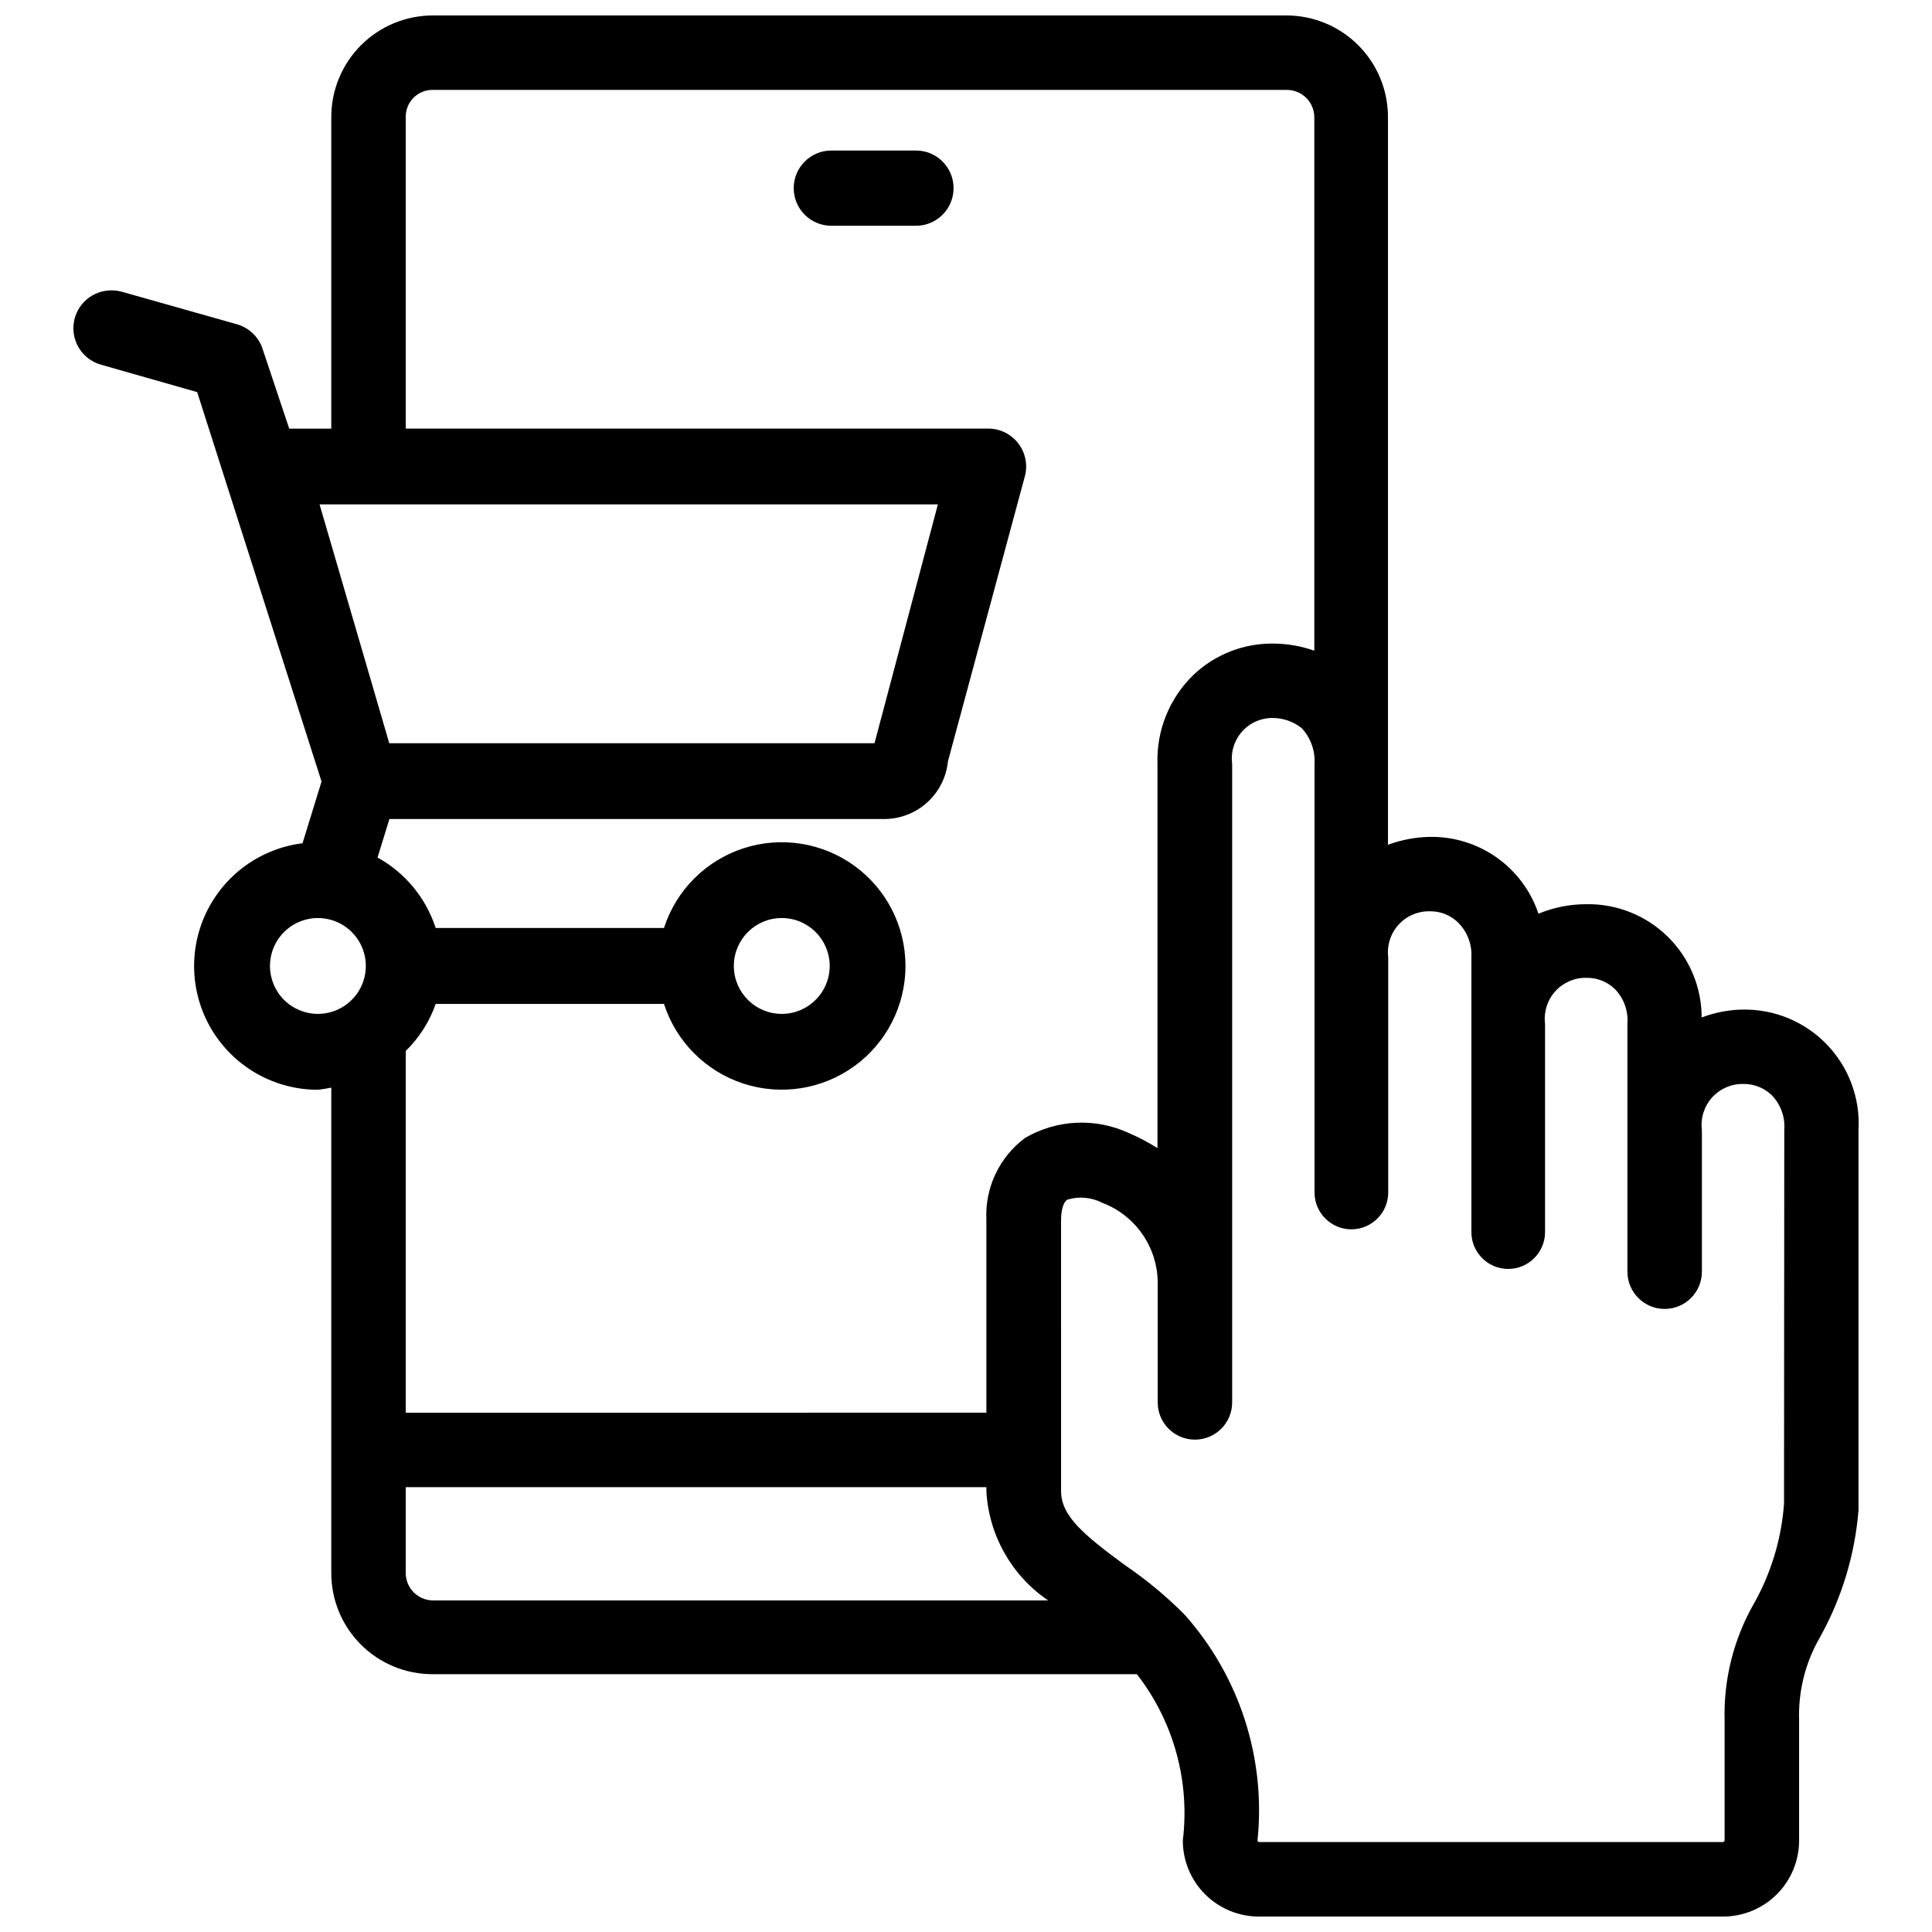 <?xml version="1.0" encoding="UTF-8"?>
<!-- Uploaded to: ICON Repo, www.iconrepo.com, Generator: ICON Repo Mixer Tools -->
<svg width="800px" height="800px" version="1.1" viewBox="144 144 512 512" xmlns="http://www.w3.org/2000/svg">
 <defs>
  <clipPath id="a">
   <path d="m163 148.09h474v503.81h-474z"/>
  </clipPath>
 </defs>
 <g clip-path="url(#a)">
  <path d="m605.87 411.54c-3.731 0.07-7.426 0.777-10.914 2.102-0.004-8.07-3.258-15.801-9.02-21.445-5.766-5.648-13.562-8.738-21.629-8.574-4.324 0.004-8.605 0.859-12.598 2.519-2.012-6.008-5.883-11.219-11.055-14.879-5.168-3.66-11.371-5.582-17.703-5.484-3.801 0.066-7.562 0.777-11.125 2.098v-192.91c-0.012-7.125-2.848-13.953-7.883-18.988-5.035-5.039-11.863-7.871-18.988-7.883h-226.29c-7.125 0.012-13.953 2.844-18.988 7.883-5.039 5.035-7.871 11.863-7.883 18.988v82.625h-11.148l-7.012-20.992h0.004c-1.004-3.203-3.539-5.691-6.762-6.637l-30.586-8.648c-0.812-0.219-1.652-0.34-2.496-0.355-5.07-0.156-9.461 3.492-10.23 8.508-0.77 5.012 2.324 9.812 7.207 11.184l25.484 7.262 32.957 103.2-5.039 16.352v0.004c-11.145 1.391-20.805 8.391-25.598 18.551-4.793 10.156-4.051 22.062 1.965 31.551 6.019 9.484 16.473 15.23 27.707 15.227 1.191-0.125 2.375-0.312 3.547-0.566v128.57c-0.023 7.133 2.801 13.98 7.844 19.027 5.047 5.043 11.895 7.867 19.027 7.844h186.62-0.004c9.727 12.508 14.102 28.355 12.176 44.082 0 5.344 2.125 10.473 5.902 14.25 3.781 3.781 8.906 5.902 14.25 5.902h123.02c5.344 0 10.469-2.121 14.25-5.902 3.777-3.777 5.902-8.906 5.902-14.25v-31.906c-0.246-7.644 1.645-15.203 5.457-21.832 5.816-10.395 9.328-21.922 10.285-33.797v-100.76c0.48-8.383-2.551-16.582-8.367-22.637-5.812-6.055-13.887-9.414-22.281-9.273zm-354.34-236.58c-0.02-1.898 0.727-3.727 2.07-5.066 1.344-1.344 3.168-2.09 5.066-2.07h226.29c3.996-0.047 7.277 3.141 7.348 7.137v141.48c-3.508-1.234-7.195-1.875-10.918-1.887-7.789-0.078-15.309 2.852-20.988 8.184-6.449 6.176-9.961 14.801-9.656 23.723v101.81c-2.406-1.535-4.934-2.871-7.559-3.988-8.82-4.102-19.09-3.629-27.5 1.258-6.812 5.047-10.668 13.152-10.285 21.621v51.219l-153.87 0.004v-95.871c3.574-3.488 6.289-7.754 7.934-12.469h60.5c3.219 10 11.039 17.848 21.023 21.113 9.988 3.262 20.934 1.543 29.438-4.625 8.504-6.168 13.539-16.039 13.539-26.543 0-10.508-5.035-20.375-13.539-26.543-8.504-6.168-19.449-7.891-29.438-4.625-9.984 3.262-17.805 11.113-21.023 21.109h-60.5c-2.578-7.957-8.086-14.637-15.41-18.68l3.148-10.203h130.76c4.269 0.09 8.418-1.434 11.617-4.266s5.211-6.766 5.637-11.016l20.34-75.383h0.004c0.863-3.035 0.25-6.297-1.652-8.812-1.898-2.516-4.871-3.996-8.027-3.992h-154.35zm86.949 224.84c0.102-6.977 5.812-12.562 12.793-12.512 6.977 0.055 12.605 5.723 12.605 12.703 0 6.977-5.629 12.645-12.605 12.699-6.981 0.051-12.691-5.535-12.793-12.512zm-109.79-122.13h163.86l-16.793 63.293-128.6-0.004zm-13.141 122.32c0-5.137 3.094-9.77 7.84-11.734 4.746-1.965 10.207-0.879 13.84 2.754 3.633 3.629 4.719 9.094 2.754 13.84-1.969 4.746-6.598 7.84-11.734 7.84-3.367 0-6.598-1.34-8.98-3.719-2.383-2.383-3.719-5.613-3.719-8.98zm43.117 168.14c-3.996-0.07-7.184-3.352-7.137-7.348v-22.672h153.87v1.051c0.633 11.684 6.691 22.398 16.371 28.969zm358.12-25.609c-0.684 9.297-3.406 18.328-7.981 26.449-5.359 9.383-8.047 20.055-7.766 30.859v31.906c-0.02 0.223-0.195 0.402-0.418 0.422h-122.95c-0.223-0.02-0.398-0.199-0.418-0.422 2.25-21.77-4.762-43.48-19.312-59.828-4.879-4.914-10.219-9.344-15.953-13.223-10.496-7.766-16.793-12.805-16.793-19.523l-0.004-71.793c0-2.731 0.629-4.828 1.68-5.457 3.074-0.926 6.383-0.625 9.238 0.84 4.34 1.645 8.07 4.578 10.695 8.406 2.629 3.824 4.023 8.363 4 13.004v31.488c0 5.449 4.414 9.867 9.863 9.867 5.449 0 9.867-4.418 9.867-9.867v-169.2c-0.418-3.117 0.551-6.262 2.648-8.605 2.102-2.344 5.121-3.648 8.27-3.57 2.75 0.043 5.41 1.004 7.555 2.731 2.348 2.566 3.562 5.973 3.359 9.445v113.57c0 5.391 4.371 9.762 9.762 9.762s9.762-4.371 9.762-9.762v-62.348c-0.383-3.144 0.629-6.301 2.766-8.641 2.141-2.34 5.191-3.629 8.359-3.531 2.738-0.02 5.375 1.035 7.348 2.938 2.461 2.422 3.762 5.789 3.57 9.234v72.844c0 5.391 4.367 9.762 9.758 9.762 5.394 0 9.762-4.371 9.762-9.762v-55.207c-0.387-3.113 0.59-6.242 2.684-8.578 2.094-2.336 5.098-3.648 8.234-3.598 2.809-0.059 5.523 0.996 7.555 2.938 2.398 2.453 3.625 5.816 3.359 9.238v65.707-0.004c0 5.449 4.418 9.867 9.867 9.867 5.449 0 9.867-4.418 9.867-9.867v-37.574c-0.391-3.113 0.59-6.242 2.684-8.578 2.094-2.332 5.094-3.648 8.23-3.598 2.809-0.059 5.527 0.996 7.559 2.938 2.398 2.453 3.621 5.816 3.359 9.238z"/>
 </g>
 <path d="m386.82 183.89h-22.504c-5.508 0-9.973 4.461-9.973 9.969 0 5.508 4.465 9.973 9.973 9.973h22.418c5.508 0 9.973-4.465 9.973-9.973 0-5.508-4.465-9.969-9.973-9.969z"/>
</svg>